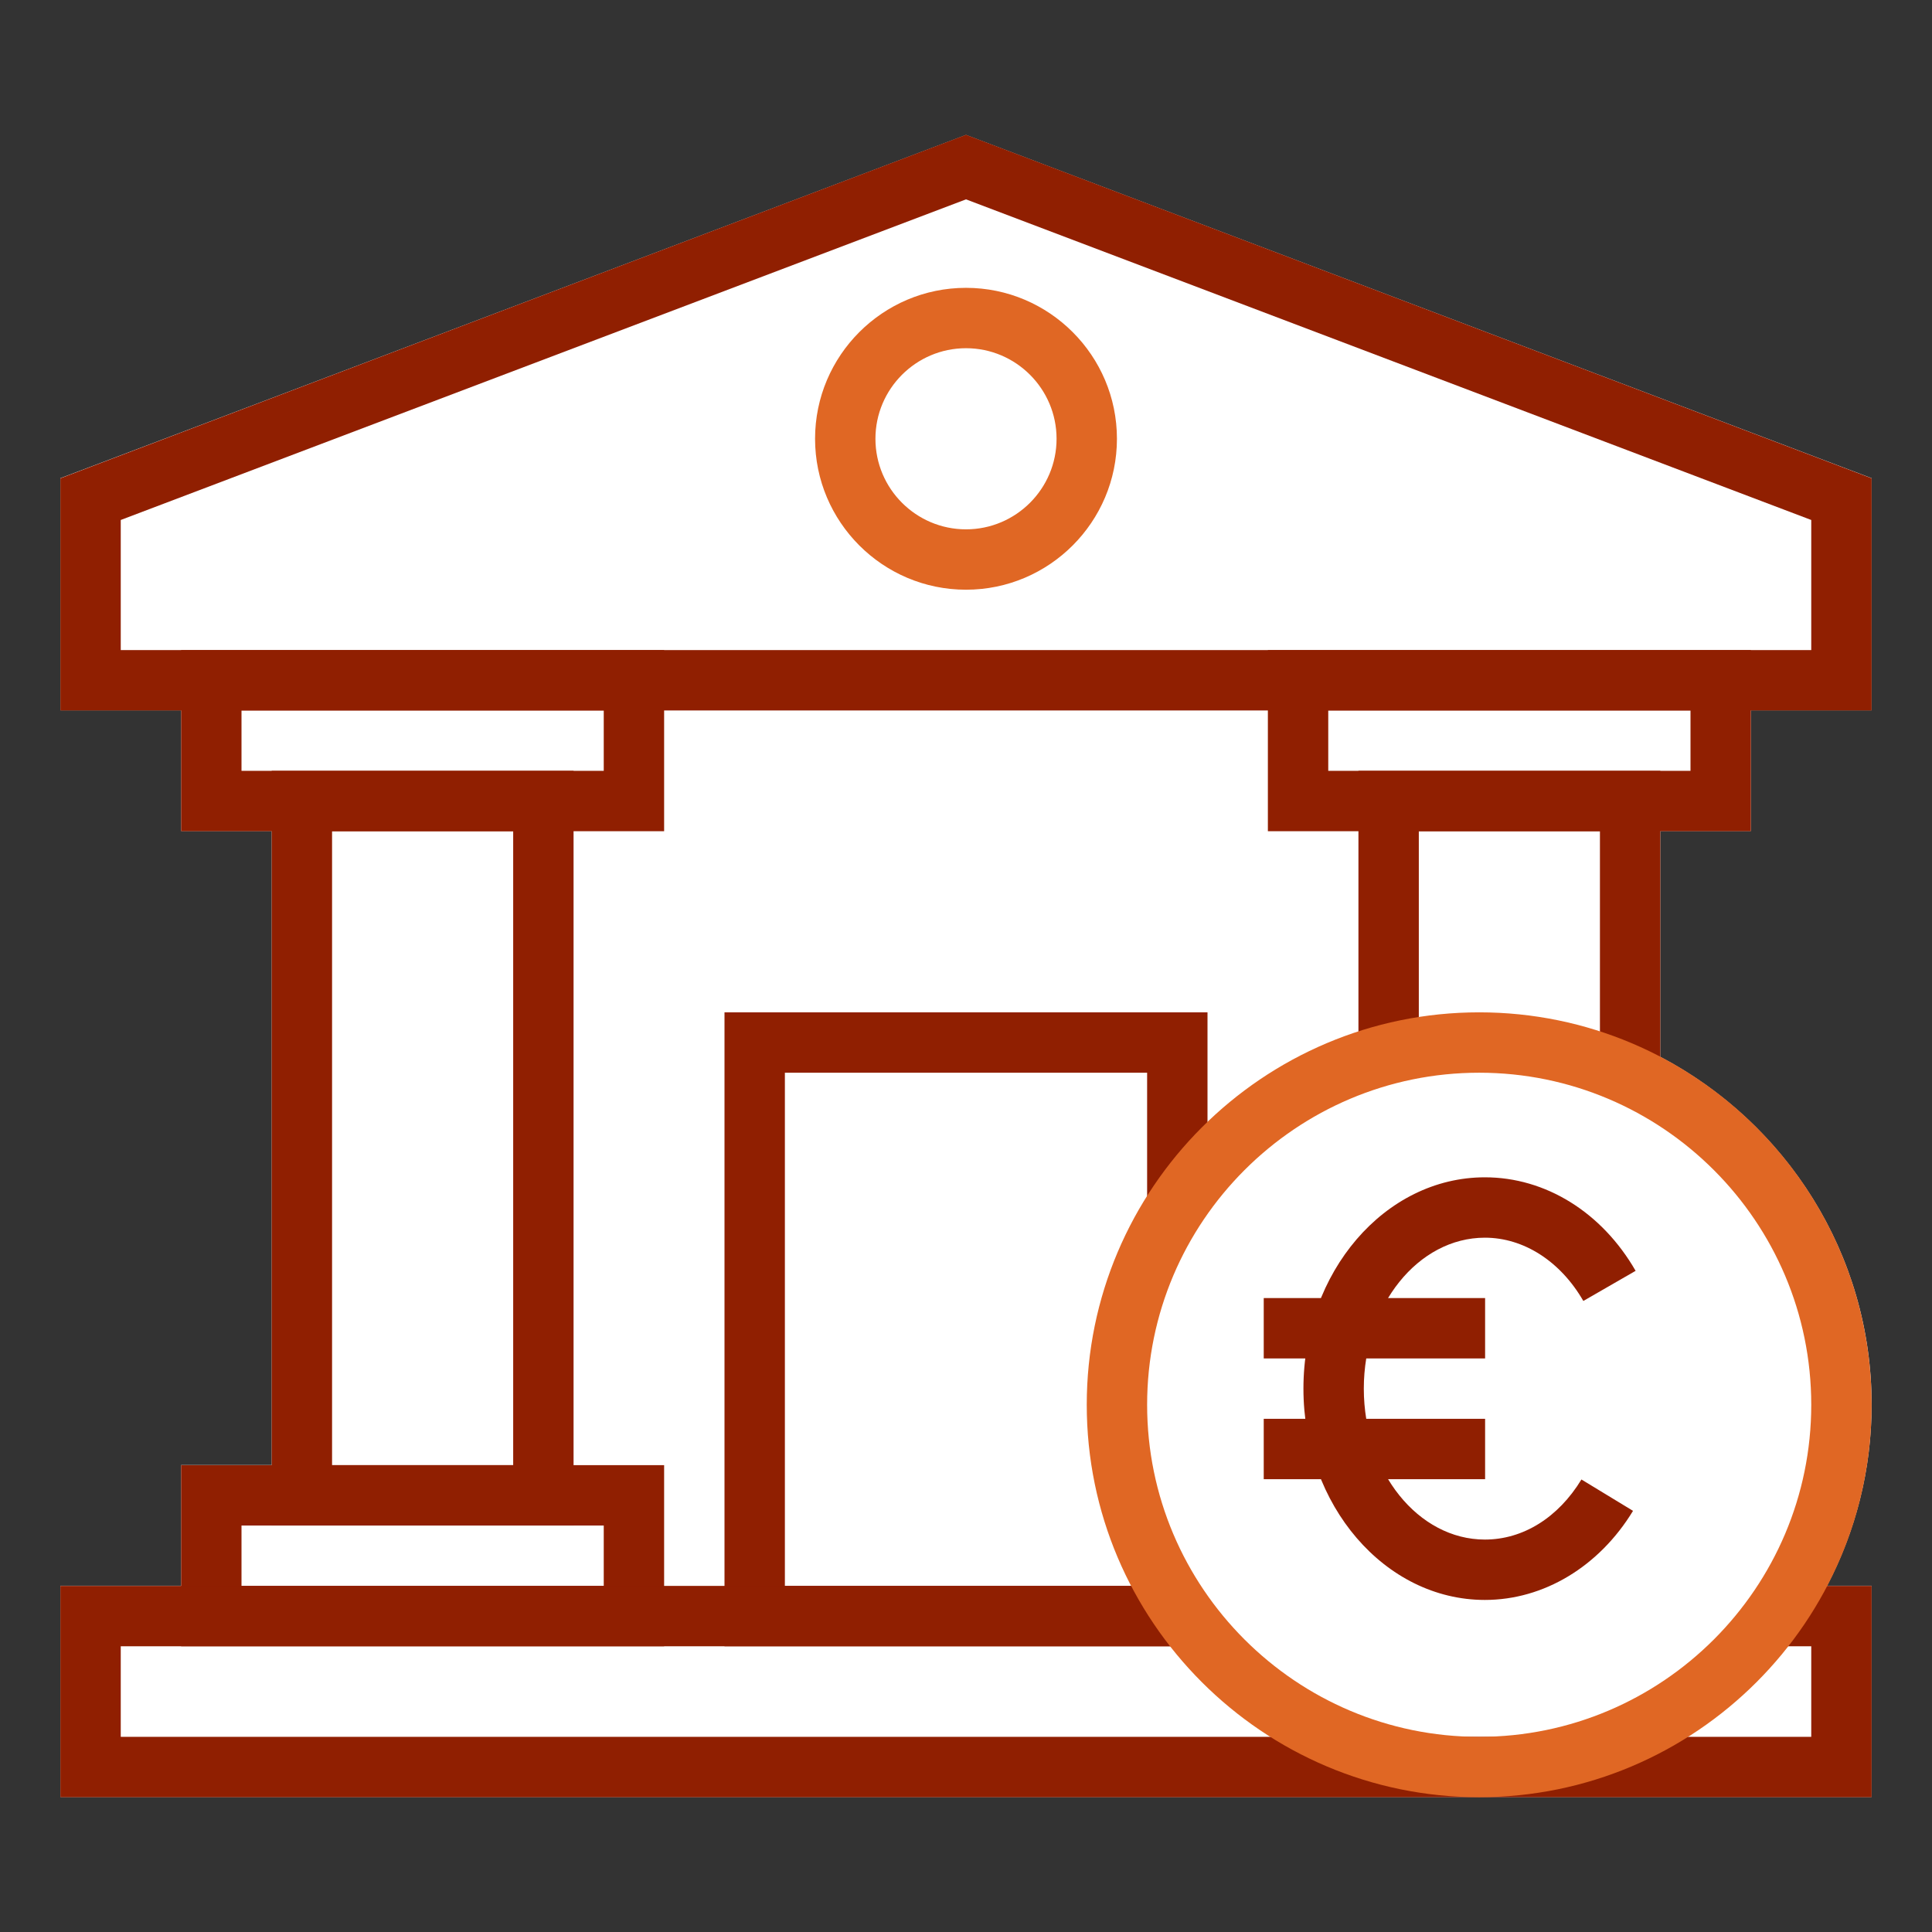 <?xml version="1.0" encoding="utf-8"?>
<!-- Generator: Adobe Illustrator 27.7.0, SVG Export Plug-In . SVG Version: 6.00 Build 0)  -->
<svg version="1.1" id="Layer_1" xmlns="http://www.w3.org/2000/svg" xmlns:xlink="http://www.w3.org/1999/xlink" x="0px" y="0px"
	 viewBox="0 0 64 64" style="enable-background:new 0 0 64 64;" xml:space="preserve">
<rect x="0" y="0" width="64" height="64" fill="#333333" stroke="none"/>
<style type="text/css">
	.st0{fill:#FFFFFF;}
	.st1{fill:#E06724;}
	.st2{fill:#901F01;}
	.st3{fill:none;stroke:#901F01;stroke-width:2;stroke-linecap:square;stroke-miterlimit:10;}
	.st4{fill:#004055;}
</style>
<g>
	<g>
		<path class="st0" d="M55,27.53v7.48c4.15,2.18,7,6.52,7,11.52
			c0,2.17-0.54,4.21-1.48,6H62v7H2v-7h4v-4h3v-21H6v-4H2v-7.69L32,4.47l30,11.37v7.69h-4v4
			H55z"/>
	</g>
	<g>
		<polygon class="st2" points="40,54.535 24,54.535 24,33.535 40,33.535 40,39.905 38,39.905 38,35.535 
			26,35.535 26,52.535 39,52.535 39,53.174 40,53.174 		"/>
		<path class="st2" d="M62,23.535H2v-7.69L32,4.465l30,11.379V23.535z M4,21.535h56v-4.31L32,6.604
			L4,17.225V21.535z"/>
		<path class="st2" d="M19,50.535H9v-25h10V50.535z M11,48.535h6v-21h-6V48.535z"/>
		<polygon class="st2" points="55,35.615 53,35.615 53,27.535 47,27.535 47,34.915 45,34.915 45,25.535 
			55,25.535 		"/>
		<path class="st2" d="M58,27.535H42v-6h16V27.535z M44,25.535h12v-2H44V25.535z"/>
		<path class="st2" d="M22,27.535H6v-6h16V27.535z M8,25.535h12v-2H8V25.535z"/>
		<path class="st2" d="M22,54.535H6v-6h16V54.535z M8,52.535h12v-2H8V52.535z"/>
		<polygon class="st2" points="62,59.535 2,59.535 2,52.535 39.25,52.535 39.25,54.535 4,54.535 4,57.535 
			60,57.535 60,54.535 58.75,54.535 58.75,52.535 62,52.535 		"/>
		<path class="st1" d="M32,19.535c-2.757,0-5-2.243-5-5s2.243-5,5-5s5,2.243,5,5
			S34.757,19.535,32,19.535z M32,11.535c-1.654,0-3,1.346-3,3s1.346,3,3,3s3-1.346,3-3
			S33.654,11.535,32,11.535z"/>
		<path class="st1" d="M49,59.535c-7.168,0-13-5.832-13-13s5.832-13,13-13s13,5.832,13,13
			S56.168,59.535,49,59.535z M49,35.535c-6.065,0-11,4.935-11,11s4.935,11,11,11s11-4.935,11-11
			S55.065,35.535,49,35.535z"/>
		<path class="st2" d="M49.189,53c-3.314,0-6.011-3.141-6.011-7s2.696-7,6.011-7
			c2.01,0,3.876,1.158,4.993,3.098l-1.732,0.998C51.694,41.783,50.476,41,49.189,41
			c-2.212,0-4.011,2.243-4.011,5s1.799,5,4.011,5c1.263,0,2.429-0.726,3.198-1.99
			l1.709,1.039C52.972,51.896,51.138,53,49.189,53z"/>
		<g>
			<rect x="41.863" y="43" class="st2" width="7.333" height="2"/>
			<rect x="41.863" y="47" class="st2" width="7.333" height="2"/>
		</g>
	</g>
</g>
</svg>
